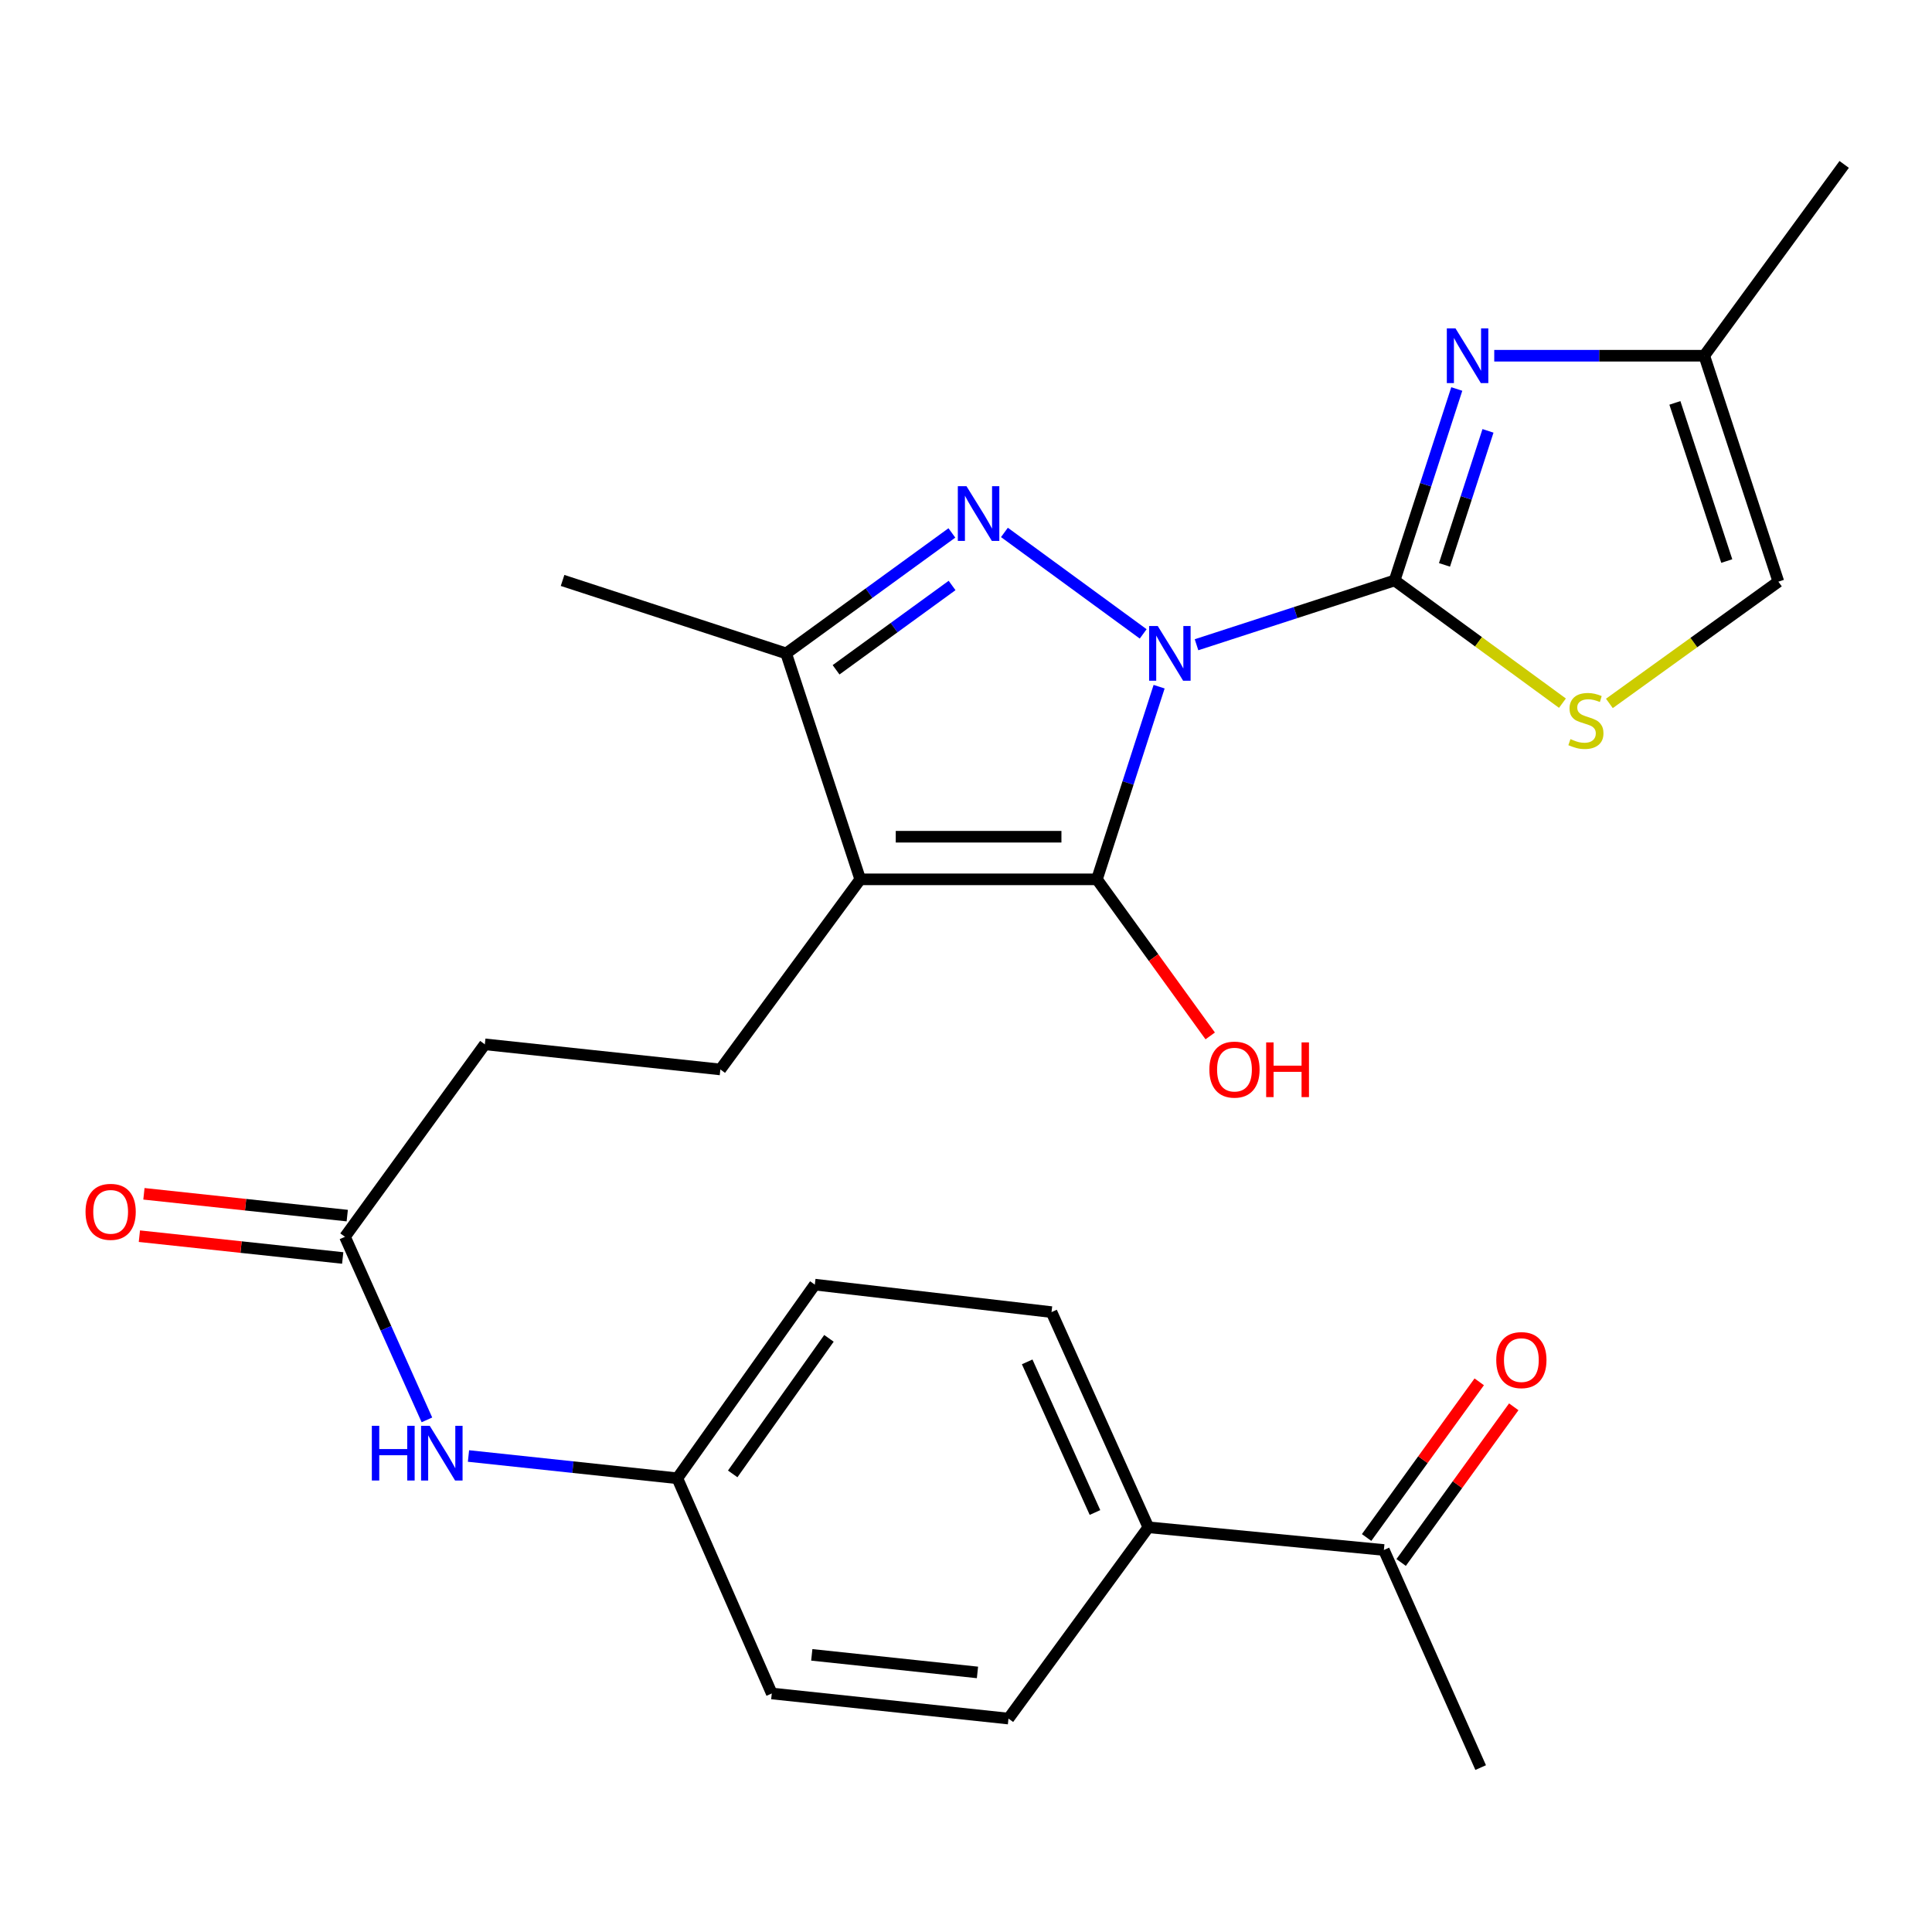 <?xml version='1.0' encoding='iso-8859-1'?>
<svg version='1.1' baseProfile='full'
              xmlns='http://www.w3.org/2000/svg'
                      xmlns:rdkit='http://www.rdkit.org/xml'
                      xmlns:xlink='http://www.w3.org/1999/xlink'
                  xml:space='preserve'
width='1000px' height='1000px' viewBox='0 0 1000 1000'>
<!-- END OF HEADER -->
<rect style='opacity:1.0;fill:#FFFFFF;stroke:none' width='1000' height='1000' x='0' y='0'> </rect>
<path class='bond-0' d='M 599.956,355.427 L 583.864,405.287' style='fill:none;fill-rule:evenodd;stroke:#0000FF;stroke-width:6px;stroke-linecap:butt;stroke-linejoin:miter;stroke-opacity:1' />
<path class='bond-0' d='M 583.864,405.287 L 567.772,455.146' style='fill:none;fill-rule:evenodd;stroke:#000000;stroke-width:6px;stroke-linecap:butt;stroke-linejoin:miter;stroke-opacity:1' />
<path class='bond-1' d='M 619.316,333.717 L 670.586,317.077' style='fill:none;fill-rule:evenodd;stroke:#0000FF;stroke-width:6px;stroke-linecap:butt;stroke-linejoin:miter;stroke-opacity:1' />
<path class='bond-1' d='M 670.586,317.077 L 721.856,300.437' style='fill:none;fill-rule:evenodd;stroke:#000000;stroke-width:6px;stroke-linecap:butt;stroke-linejoin:miter;stroke-opacity:1' />
<path class='bond-2' d='M 591.712,328.1 L 519.887,275.586' style='fill:none;fill-rule:evenodd;stroke:#0000FF;stroke-width:6px;stroke-linecap:butt;stroke-linejoin:miter;stroke-opacity:1' />
<path class='bond-3' d='M 567.772,455.146 L 445.257,455.146' style='fill:none;fill-rule:evenodd;stroke:#000000;stroke-width:6px;stroke-linecap:butt;stroke-linejoin:miter;stroke-opacity:1' />
<path class='bond-3' d='M 549.395,433.087 L 463.635,433.087' style='fill:none;fill-rule:evenodd;stroke:#000000;stroke-width:6px;stroke-linecap:butt;stroke-linejoin:miter;stroke-opacity:1' />
<path class='bond-14' d='M 567.772,455.146 L 597.089,495.666' style='fill:none;fill-rule:evenodd;stroke:#000000;stroke-width:6px;stroke-linecap:butt;stroke-linejoin:miter;stroke-opacity:1' />
<path class='bond-14' d='M 597.089,495.666 L 626.405,536.187' style='fill:none;fill-rule:evenodd;stroke:#FF0000;stroke-width:6px;stroke-linecap:butt;stroke-linejoin:miter;stroke-opacity:1' />
<path class='bond-4' d='M 721.856,300.437 L 737.941,250.888' style='fill:none;fill-rule:evenodd;stroke:#000000;stroke-width:6px;stroke-linecap:butt;stroke-linejoin:miter;stroke-opacity:1' />
<path class='bond-4' d='M 737.941,250.888 L 754.026,201.34' style='fill:none;fill-rule:evenodd;stroke:#0000FF;stroke-width:6px;stroke-linecap:butt;stroke-linejoin:miter;stroke-opacity:1' />
<path class='bond-4' d='M 747.663,292.383 L 758.923,257.7' style='fill:none;fill-rule:evenodd;stroke:#000000;stroke-width:6px;stroke-linecap:butt;stroke-linejoin:miter;stroke-opacity:1' />
<path class='bond-4' d='M 758.923,257.7 L 770.182,223.016' style='fill:none;fill-rule:evenodd;stroke:#0000FF;stroke-width:6px;stroke-linecap:butt;stroke-linejoin:miter;stroke-opacity:1' />
<path class='bond-6' d='M 721.856,300.437 L 765.288,332.197' style='fill:none;fill-rule:evenodd;stroke:#000000;stroke-width:6px;stroke-linecap:butt;stroke-linejoin:miter;stroke-opacity:1' />
<path class='bond-6' d='M 765.288,332.197 L 808.72,363.958' style='fill:none;fill-rule:evenodd;stroke:#CCCC00;stroke-width:6px;stroke-linecap:butt;stroke-linejoin:miter;stroke-opacity:1' />
<path class='bond-5' d='M 492.69,275.847 L 449.801,307.021' style='fill:none;fill-rule:evenodd;stroke:#0000FF;stroke-width:6px;stroke-linecap:butt;stroke-linejoin:miter;stroke-opacity:1' />
<path class='bond-5' d='M 449.801,307.021 L 406.911,338.195' style='fill:none;fill-rule:evenodd;stroke:#000000;stroke-width:6px;stroke-linecap:butt;stroke-linejoin:miter;stroke-opacity:1' />
<path class='bond-5' d='M 492.793,303.043 L 462.77,324.865' style='fill:none;fill-rule:evenodd;stroke:#0000FF;stroke-width:6px;stroke-linecap:butt;stroke-linejoin:miter;stroke-opacity:1' />
<path class='bond-5' d='M 462.77,324.865 L 432.747,346.687' style='fill:none;fill-rule:evenodd;stroke:#000000;stroke-width:6px;stroke-linecap:butt;stroke-linejoin:miter;stroke-opacity:1' />
<path class='bond-7' d='M 445.257,455.146 L 372.854,553.543' style='fill:none;fill-rule:evenodd;stroke:#000000;stroke-width:6px;stroke-linecap:butt;stroke-linejoin:miter;stroke-opacity:1' />
<path class='bond-26' d='M 445.257,455.146 L 406.911,338.195' style='fill:none;fill-rule:evenodd;stroke:#000000;stroke-width:6px;stroke-linecap:butt;stroke-linejoin:miter;stroke-opacity:1' />
<path class='bond-8' d='M 773.418,184.123 L 827.774,184.123' style='fill:none;fill-rule:evenodd;stroke:#0000FF;stroke-width:6px;stroke-linecap:butt;stroke-linejoin:miter;stroke-opacity:1' />
<path class='bond-8' d='M 827.774,184.123 L 882.13,184.123' style='fill:none;fill-rule:evenodd;stroke:#000000;stroke-width:6px;stroke-linecap:butt;stroke-linejoin:miter;stroke-opacity:1' />
<path class='bond-23' d='M 406.911,338.195 L 291.185,300.437' style='fill:none;fill-rule:evenodd;stroke:#000000;stroke-width:6px;stroke-linecap:butt;stroke-linejoin:miter;stroke-opacity:1' />
<path class='bond-9' d='M 833.016,364.086 L 876.752,332.574' style='fill:none;fill-rule:evenodd;stroke:#CCCC00;stroke-width:6px;stroke-linecap:butt;stroke-linejoin:miter;stroke-opacity:1' />
<path class='bond-9' d='M 876.752,332.574 L 920.488,301.062' style='fill:none;fill-rule:evenodd;stroke:#000000;stroke-width:6px;stroke-linecap:butt;stroke-linejoin:miter;stroke-opacity:1' />
<path class='bond-17' d='M 372.854,553.543 L 250.951,540.54' style='fill:none;fill-rule:evenodd;stroke:#000000;stroke-width:6px;stroke-linecap:butt;stroke-linejoin:miter;stroke-opacity:1' />
<path class='bond-24' d='M 882.13,184.123 L 954.545,85.101' style='fill:none;fill-rule:evenodd;stroke:#000000;stroke-width:6px;stroke-linecap:butt;stroke-linejoin:miter;stroke-opacity:1' />
<path class='bond-27' d='M 882.13,184.123 L 920.488,301.062' style='fill:none;fill-rule:evenodd;stroke:#000000;stroke-width:6px;stroke-linecap:butt;stroke-linejoin:miter;stroke-opacity:1' />
<path class='bond-27' d='M 866.923,208.539 L 893.774,290.396' style='fill:none;fill-rule:evenodd;stroke:#000000;stroke-width:6px;stroke-linecap:butt;stroke-linejoin:miter;stroke-opacity:1' />
<path class='bond-10' d='M 178.56,640.162 L 250.951,540.54' style='fill:none;fill-rule:evenodd;stroke:#000000;stroke-width:6px;stroke-linecap:butt;stroke-linejoin:miter;stroke-opacity:1' />
<path class='bond-11' d='M 178.56,640.162 L 199.767,687.543' style='fill:none;fill-rule:evenodd;stroke:#000000;stroke-width:6px;stroke-linecap:butt;stroke-linejoin:miter;stroke-opacity:1' />
<path class='bond-11' d='M 199.767,687.543 L 220.973,734.923' style='fill:none;fill-rule:evenodd;stroke:#0000FF;stroke-width:6px;stroke-linecap:butt;stroke-linejoin:miter;stroke-opacity:1' />
<path class='bond-15' d='M 179.736,629.196 L 127.116,623.555' style='fill:none;fill-rule:evenodd;stroke:#000000;stroke-width:6px;stroke-linecap:butt;stroke-linejoin:miter;stroke-opacity:1' />
<path class='bond-15' d='M 127.116,623.555 L 74.496,617.913' style='fill:none;fill-rule:evenodd;stroke:#FF0000;stroke-width:6px;stroke-linecap:butt;stroke-linejoin:miter;stroke-opacity:1' />
<path class='bond-15' d='M 177.385,651.129 L 124.765,645.488' style='fill:none;fill-rule:evenodd;stroke:#000000;stroke-width:6px;stroke-linecap:butt;stroke-linejoin:miter;stroke-opacity:1' />
<path class='bond-15' d='M 124.765,645.488 L 72.145,639.847' style='fill:none;fill-rule:evenodd;stroke:#FF0000;stroke-width:6px;stroke-linecap:butt;stroke-linejoin:miter;stroke-opacity:1' />
<path class='bond-20' d='M 242.489,753.623 L 296.537,759.388' style='fill:none;fill-rule:evenodd;stroke:#0000FF;stroke-width:6px;stroke-linecap:butt;stroke-linejoin:miter;stroke-opacity:1' />
<path class='bond-20' d='M 296.537,759.388 L 350.586,765.153' style='fill:none;fill-rule:evenodd;stroke:#000000;stroke-width:6px;stroke-linecap:butt;stroke-linejoin:miter;stroke-opacity:1' />
<path class='bond-12' d='M 716.293,802.274 L 594.39,790.521' style='fill:none;fill-rule:evenodd;stroke:#000000;stroke-width:6px;stroke-linecap:butt;stroke-linejoin:miter;stroke-opacity:1' />
<path class='bond-16' d='M 725.229,808.739 L 754.375,768.45' style='fill:none;fill-rule:evenodd;stroke:#000000;stroke-width:6px;stroke-linecap:butt;stroke-linejoin:miter;stroke-opacity:1' />
<path class='bond-16' d='M 754.375,768.45 L 783.521,728.162' style='fill:none;fill-rule:evenodd;stroke:#FF0000;stroke-width:6px;stroke-linecap:butt;stroke-linejoin:miter;stroke-opacity:1' />
<path class='bond-16' d='M 707.356,795.809 L 736.502,755.521' style='fill:none;fill-rule:evenodd;stroke:#000000;stroke-width:6px;stroke-linecap:butt;stroke-linejoin:miter;stroke-opacity:1' />
<path class='bond-16' d='M 736.502,755.521 L 765.648,715.232' style='fill:none;fill-rule:evenodd;stroke:#FF0000;stroke-width:6px;stroke-linecap:butt;stroke-linejoin:miter;stroke-opacity:1' />
<path class='bond-25' d='M 716.293,802.274 L 766.392,914.899' style='fill:none;fill-rule:evenodd;stroke:#000000;stroke-width:6px;stroke-linecap:butt;stroke-linejoin:miter;stroke-opacity:1' />
<path class='bond-13' d='M 594.39,790.521 L 544.267,679.146' style='fill:none;fill-rule:evenodd;stroke:#000000;stroke-width:6px;stroke-linecap:butt;stroke-linejoin:miter;stroke-opacity:1' />
<path class='bond-13' d='M 566.756,782.868 L 531.669,704.905' style='fill:none;fill-rule:evenodd;stroke:#000000;stroke-width:6px;stroke-linecap:butt;stroke-linejoin:miter;stroke-opacity:1' />
<path class='bond-28' d='M 594.39,790.521 L 521.987,889.531' style='fill:none;fill-rule:evenodd;stroke:#000000;stroke-width:6px;stroke-linecap:butt;stroke-linejoin:miter;stroke-opacity:1' />
<path class='bond-18' d='M 544.267,679.146 L 421.752,664.918' style='fill:none;fill-rule:evenodd;stroke:#000000;stroke-width:6px;stroke-linecap:butt;stroke-linejoin:miter;stroke-opacity:1' />
<path class='bond-19' d='M 521.987,889.531 L 399.472,876.54' style='fill:none;fill-rule:evenodd;stroke:#000000;stroke-width:6px;stroke-linecap:butt;stroke-linejoin:miter;stroke-opacity:1' />
<path class='bond-19' d='M 505.936,865.646 L 420.175,856.552' style='fill:none;fill-rule:evenodd;stroke:#000000;stroke-width:6px;stroke-linecap:butt;stroke-linejoin:miter;stroke-opacity:1' />
<path class='bond-21' d='M 350.586,765.153 L 399.472,876.54' style='fill:none;fill-rule:evenodd;stroke:#000000;stroke-width:6px;stroke-linecap:butt;stroke-linejoin:miter;stroke-opacity:1' />
<path class='bond-22' d='M 350.586,765.153 L 421.752,664.918' style='fill:none;fill-rule:evenodd;stroke:#000000;stroke-width:6px;stroke-linecap:butt;stroke-linejoin:miter;stroke-opacity:1' />
<path class='bond-22' d='M 379.248,762.888 L 429.064,692.724' style='fill:none;fill-rule:evenodd;stroke:#000000;stroke-width:6px;stroke-linecap:butt;stroke-linejoin:miter;stroke-opacity:1' />
<path  class='atom-0' d='M 599.258 324.035
L 608.538 339.035
Q 609.458 340.515, 610.938 343.195
Q 612.418 345.875, 612.498 346.035
L 612.498 324.035
L 616.258 324.035
L 616.258 352.355
L 612.378 352.355
L 602.418 335.955
Q 601.258 334.035, 600.018 331.835
Q 598.818 329.635, 598.458 328.955
L 598.458 352.355
L 594.778 352.355
L 594.778 324.035
L 599.258 324.035
' fill='#0000FF'/>
<path  class='atom-3' d='M 500.249 251.644
L 509.529 266.644
Q 510.449 268.124, 511.929 270.804
Q 513.409 273.484, 513.489 273.644
L 513.489 251.644
L 517.249 251.644
L 517.249 279.964
L 513.369 279.964
L 503.409 263.564
Q 502.249 261.644, 501.009 259.444
Q 499.809 257.244, 499.449 256.564
L 499.449 279.964
L 495.769 279.964
L 495.769 251.644
L 500.249 251.644
' fill='#0000FF'/>
<path  class='atom-5' d='M 753.355 169.963
L 762.635 184.963
Q 763.555 186.443, 765.035 189.123
Q 766.515 191.803, 766.595 191.963
L 766.595 169.963
L 770.355 169.963
L 770.355 198.283
L 766.475 198.283
L 756.515 181.883
Q 755.355 179.963, 754.115 177.763
Q 752.915 175.563, 752.555 174.883
L 752.555 198.283
L 748.875 198.283
L 748.875 169.963
L 753.355 169.963
' fill='#0000FF'/>
<path  class='atom-7' d='M 812.866 382.56
Q 813.186 382.68, 814.506 383.24
Q 815.826 383.8, 817.266 384.16
Q 818.746 384.48, 820.186 384.48
Q 822.866 384.48, 824.426 383.2
Q 825.986 381.88, 825.986 379.6
Q 825.986 378.04, 825.186 377.08
Q 824.426 376.12, 823.226 375.6
Q 822.026 375.08, 820.026 374.48
Q 817.506 373.72, 815.986 373
Q 814.506 372.28, 813.426 370.76
Q 812.386 369.24, 812.386 366.68
Q 812.386 363.12, 814.786 360.92
Q 817.226 358.72, 822.026 358.72
Q 825.306 358.72, 829.026 360.28
L 828.106 363.36
Q 824.706 361.96, 822.146 361.96
Q 819.386 361.96, 817.866 363.12
Q 816.346 364.24, 816.386 366.2
Q 816.386 367.72, 817.146 368.64
Q 817.946 369.56, 819.066 370.08
Q 820.226 370.6, 822.146 371.2
Q 824.706 372, 826.226 372.8
Q 827.746 373.6, 828.826 375.24
Q 829.946 376.84, 829.946 379.6
Q 829.946 383.52, 827.306 385.64
Q 824.706 387.72, 820.346 387.72
Q 817.826 387.72, 815.906 387.16
Q 814.026 386.64, 811.786 385.72
L 812.866 382.56
' fill='#CCCC00'/>
<path  class='atom-12' d='M 192.464 737.99
L 196.304 737.99
L 196.304 750.03
L 210.784 750.03
L 210.784 737.99
L 214.624 737.99
L 214.624 766.31
L 210.784 766.31
L 210.784 753.23
L 196.304 753.23
L 196.304 766.31
L 192.464 766.31
L 192.464 737.99
' fill='#0000FF'/>
<path  class='atom-12' d='M 222.424 737.99
L 231.704 752.99
Q 232.624 754.47, 234.104 757.15
Q 235.584 759.83, 235.664 759.99
L 235.664 737.99
L 239.424 737.99
L 239.424 766.31
L 235.544 766.31
L 225.584 749.91
Q 224.424 747.99, 223.184 745.79
Q 221.984 743.59, 221.624 742.91
L 221.624 766.31
L 217.944 766.31
L 217.944 737.99
L 222.424 737.99
' fill='#0000FF'/>
<path  class='atom-15' d='M 625.963 553.623
Q 625.963 546.823, 629.323 543.023
Q 632.683 539.223, 638.963 539.223
Q 645.243 539.223, 648.603 543.023
Q 651.963 546.823, 651.963 553.623
Q 651.963 560.503, 648.563 564.423
Q 645.163 568.303, 638.963 568.303
Q 632.723 568.303, 629.323 564.423
Q 625.963 560.543, 625.963 553.623
M 638.963 565.103
Q 643.283 565.103, 645.603 562.223
Q 647.963 559.303, 647.963 553.623
Q 647.963 548.063, 645.603 545.263
Q 643.283 542.423, 638.963 542.423
Q 634.643 542.423, 632.283 545.223
Q 629.963 548.023, 629.963 553.623
Q 629.963 559.343, 632.283 562.223
Q 634.643 565.103, 638.963 565.103
' fill='#FF0000'/>
<path  class='atom-15' d='M 655.363 539.543
L 659.203 539.543
L 659.203 551.583
L 673.683 551.583
L 673.683 539.543
L 677.523 539.543
L 677.523 567.863
L 673.683 567.863
L 673.683 554.783
L 659.203 554.783
L 659.203 567.863
L 655.363 567.863
L 655.363 539.543
' fill='#FF0000'/>
<path  class='atom-16' d='M 44.271 627.24
Q 44.271 620.44, 47.631 616.64
Q 50.991 612.84, 57.271 612.84
Q 63.551 612.84, 66.911 616.64
Q 70.271 620.44, 70.271 627.24
Q 70.271 634.12, 66.871 638.04
Q 63.471 641.92, 57.271 641.92
Q 51.031 641.92, 47.631 638.04
Q 44.271 634.16, 44.271 627.24
M 57.271 638.72
Q 61.591 638.72, 63.911 635.84
Q 66.271 632.92, 66.271 627.24
Q 66.271 621.68, 63.911 618.88
Q 61.591 616.04, 57.271 616.04
Q 52.951 616.04, 50.591 618.84
Q 48.271 621.64, 48.271 627.24
Q 48.271 632.96, 50.591 635.84
Q 52.951 638.72, 57.271 638.72
' fill='#FF0000'/>
<path  class='atom-17' d='M 774.458 703.982
Q 774.458 697.182, 777.818 693.382
Q 781.178 689.582, 787.458 689.582
Q 793.738 689.582, 797.098 693.382
Q 800.458 697.182, 800.458 703.982
Q 800.458 710.862, 797.058 714.782
Q 793.658 718.662, 787.458 718.662
Q 781.218 718.662, 777.818 714.782
Q 774.458 710.902, 774.458 703.982
M 787.458 715.462
Q 791.778 715.462, 794.098 712.582
Q 796.458 709.662, 796.458 703.982
Q 796.458 698.422, 794.098 695.622
Q 791.778 692.782, 787.458 692.782
Q 783.138 692.782, 780.778 695.582
Q 778.458 698.382, 778.458 703.982
Q 778.458 709.702, 780.778 712.582
Q 783.138 715.462, 787.458 715.462
' fill='#FF0000'/>
</svg>
